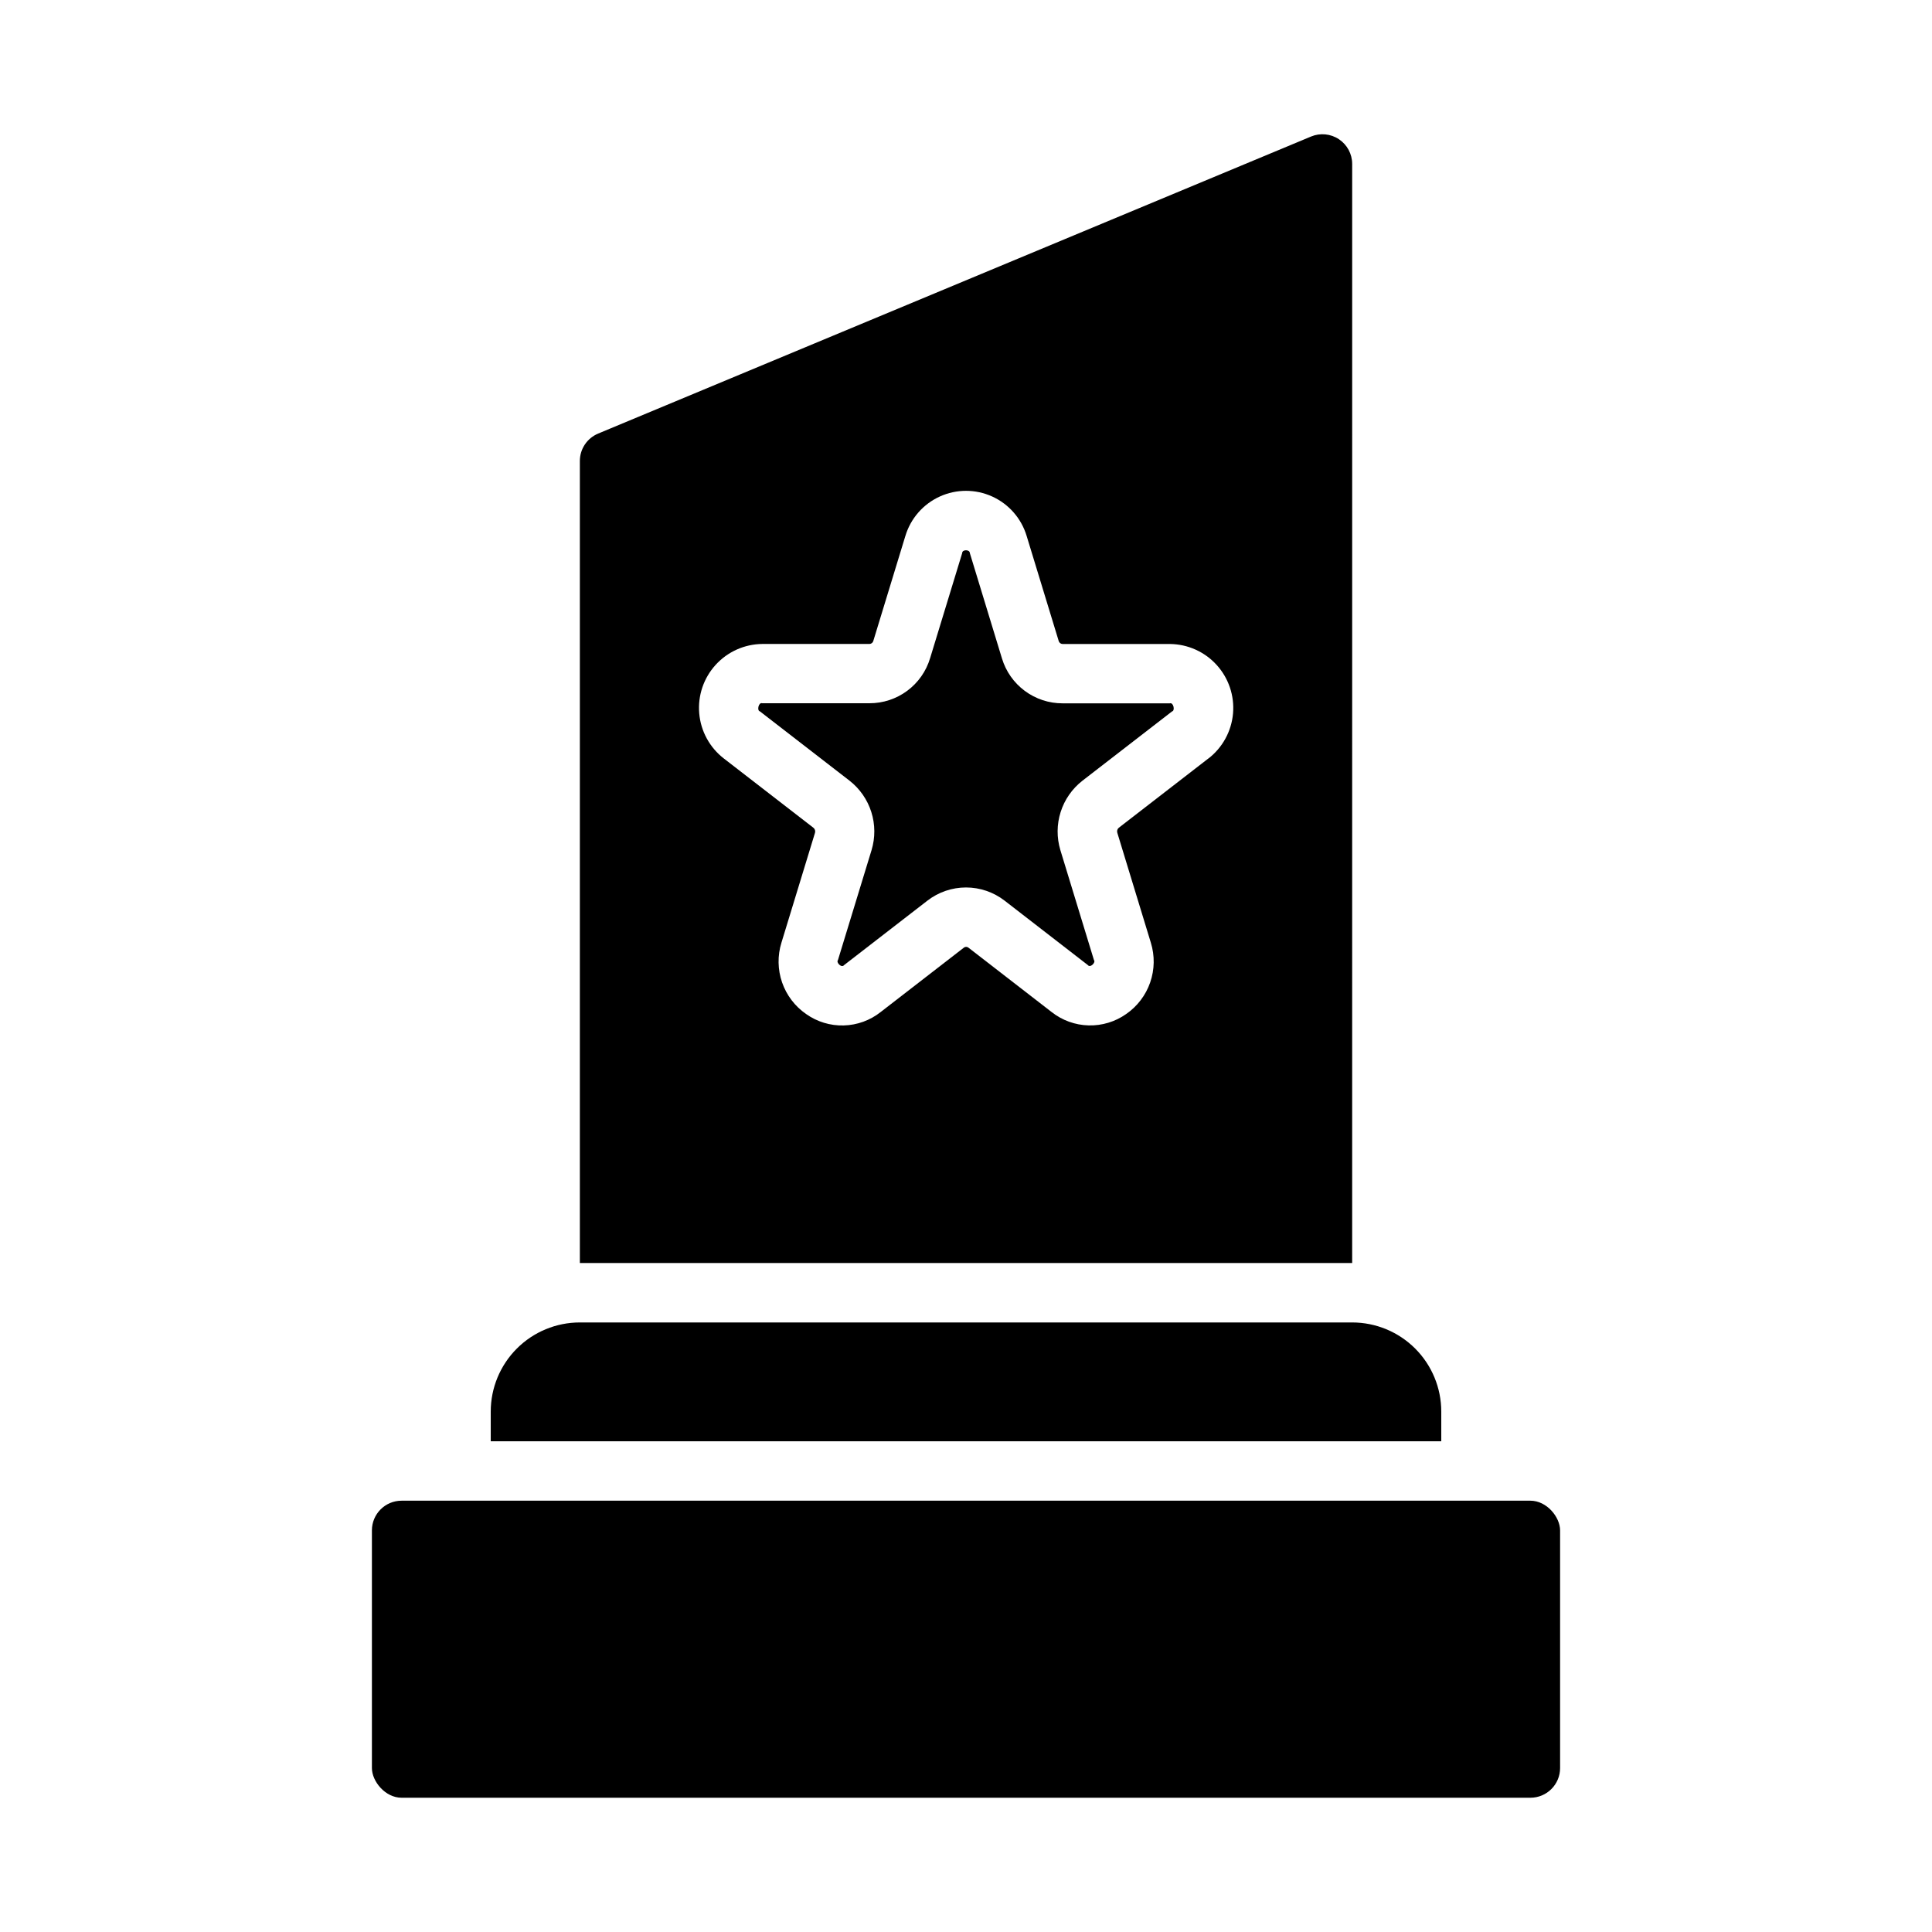 <?xml version="1.0" encoding="UTF-8"?>
<!-- Uploaded to: ICON Repo, www.svgrepo.com, Generator: ICON Repo Mixer Tools -->
<svg fill="#000000" width="800px" height="800px" version="1.1" viewBox="144 144 512 512" xmlns="http://www.w3.org/2000/svg">
 <g>
  <path d="m250.43 541.7h299.14c4.348 0 7.871 4.348 7.871 7.871v62.977c0 4.348-3.523 7.871-7.871 7.871h-299.14c-4.348 0-7.871-4.348-7.871-7.871v-62.977c0-4.348 3.523-7.871 7.871-7.871z"/>
  <path d="m454.02 330.39h-28.434c-3.606 0.008-7.117-1.152-10.012-3.301-2.898-2.152-5.019-5.18-6.055-8.633l-8.5-27.875c0-1.008-2.055-1-2.031 0l-8.5 27.844h-0.004c-1.031 3.457-3.152 6.484-6.051 8.637-2.894 2.152-6.406 3.312-10.016 3.305h-28.434c-0.953-0.316-1.449 1.961-0.613 2.141l23.758 18.375c2.719 2.117 4.734 5.016 5.777 8.301 1.043 3.289 1.066 6.816 0.062 10.117l-8.902 29.125c-0.551 0.645 0.961 2.188 1.629 1.332l22.074-17.074c2.93-2.266 6.527-3.496 10.234-3.496 3.703 0 7.301 1.23 10.23 3.496l22.043 17.059c0.645 0.859 2.188-0.684 1.629-1.324l-8.895-29.125c-0.996-3.297-0.973-6.816 0.07-10.098 1.039-3.281 3.051-6.172 5.762-8.289l23.758-18.375c0.867-0.18 0.371-2.457-0.582-2.141z"/>
  <path d="m502.34 187.45c0-2.633-1.316-5.09-3.508-6.551-2.191-1.461-4.965-1.727-7.394-0.715l-188.93 78.719v0.004c-2.934 1.223-4.844 4.086-4.84 7.266v212.54h204.67zm-38.078 157.53-23.758 18.375c-0.402 0.324-0.562 0.863-0.402 1.352l8.887 29.125v0.004c1.062 3.434 1 7.117-0.176 10.516-1.176 3.398-3.406 6.332-6.363 8.375-2.91 2.055-6.406 3.109-9.969 3.016-3.559-0.094-6.992-1.336-9.789-3.543l-22.043-17.059c-0.355-0.289-0.867-0.289-1.219 0l-22.043 17.059c-2.793 2.215-6.231 3.461-9.793 3.555-3.562 0.098-7.059-0.965-9.965-3.027-2.961-2.043-5.188-4.977-6.367-8.375-1.176-3.398-1.238-7.082-0.176-10.516l8.895-29.125v-0.004c0.152-0.488-0.012-1.016-0.41-1.336l-23.758-18.375c-3.738-2.891-6.098-7.215-6.508-11.922-0.414-4.711 1.16-9.375 4.34-12.871 3.18-3.5 7.676-5.508 12.402-5.547h28.371c0.473-0.012 0.887-0.328 1.016-0.785l8.5-27.844h0.004c1.391-4.637 4.719-8.445 9.129-10.449 4.406-2.004 9.465-2.004 13.875 0 4.406 2.004 7.734 5.812 9.129 10.449l8.5 27.852c0.133 0.457 0.543 0.773 1.016 0.785h28.434c4.727 0.039 9.223 2.047 12.402 5.547 3.18 3.496 4.754 8.164 4.344 12.871-0.414 4.707-2.773 9.031-6.512 11.922z"/>
  <path d="m525.95 518.08c0-6.262-2.488-12.27-6.914-16.699-4.43-4.43-10.438-6.918-16.699-6.918h-204.67c-6.266 0-12.273 2.488-16.699 6.918-4.43 4.43-6.918 10.438-6.918 16.699v7.871h251.9z"/>
 </g>
</svg>